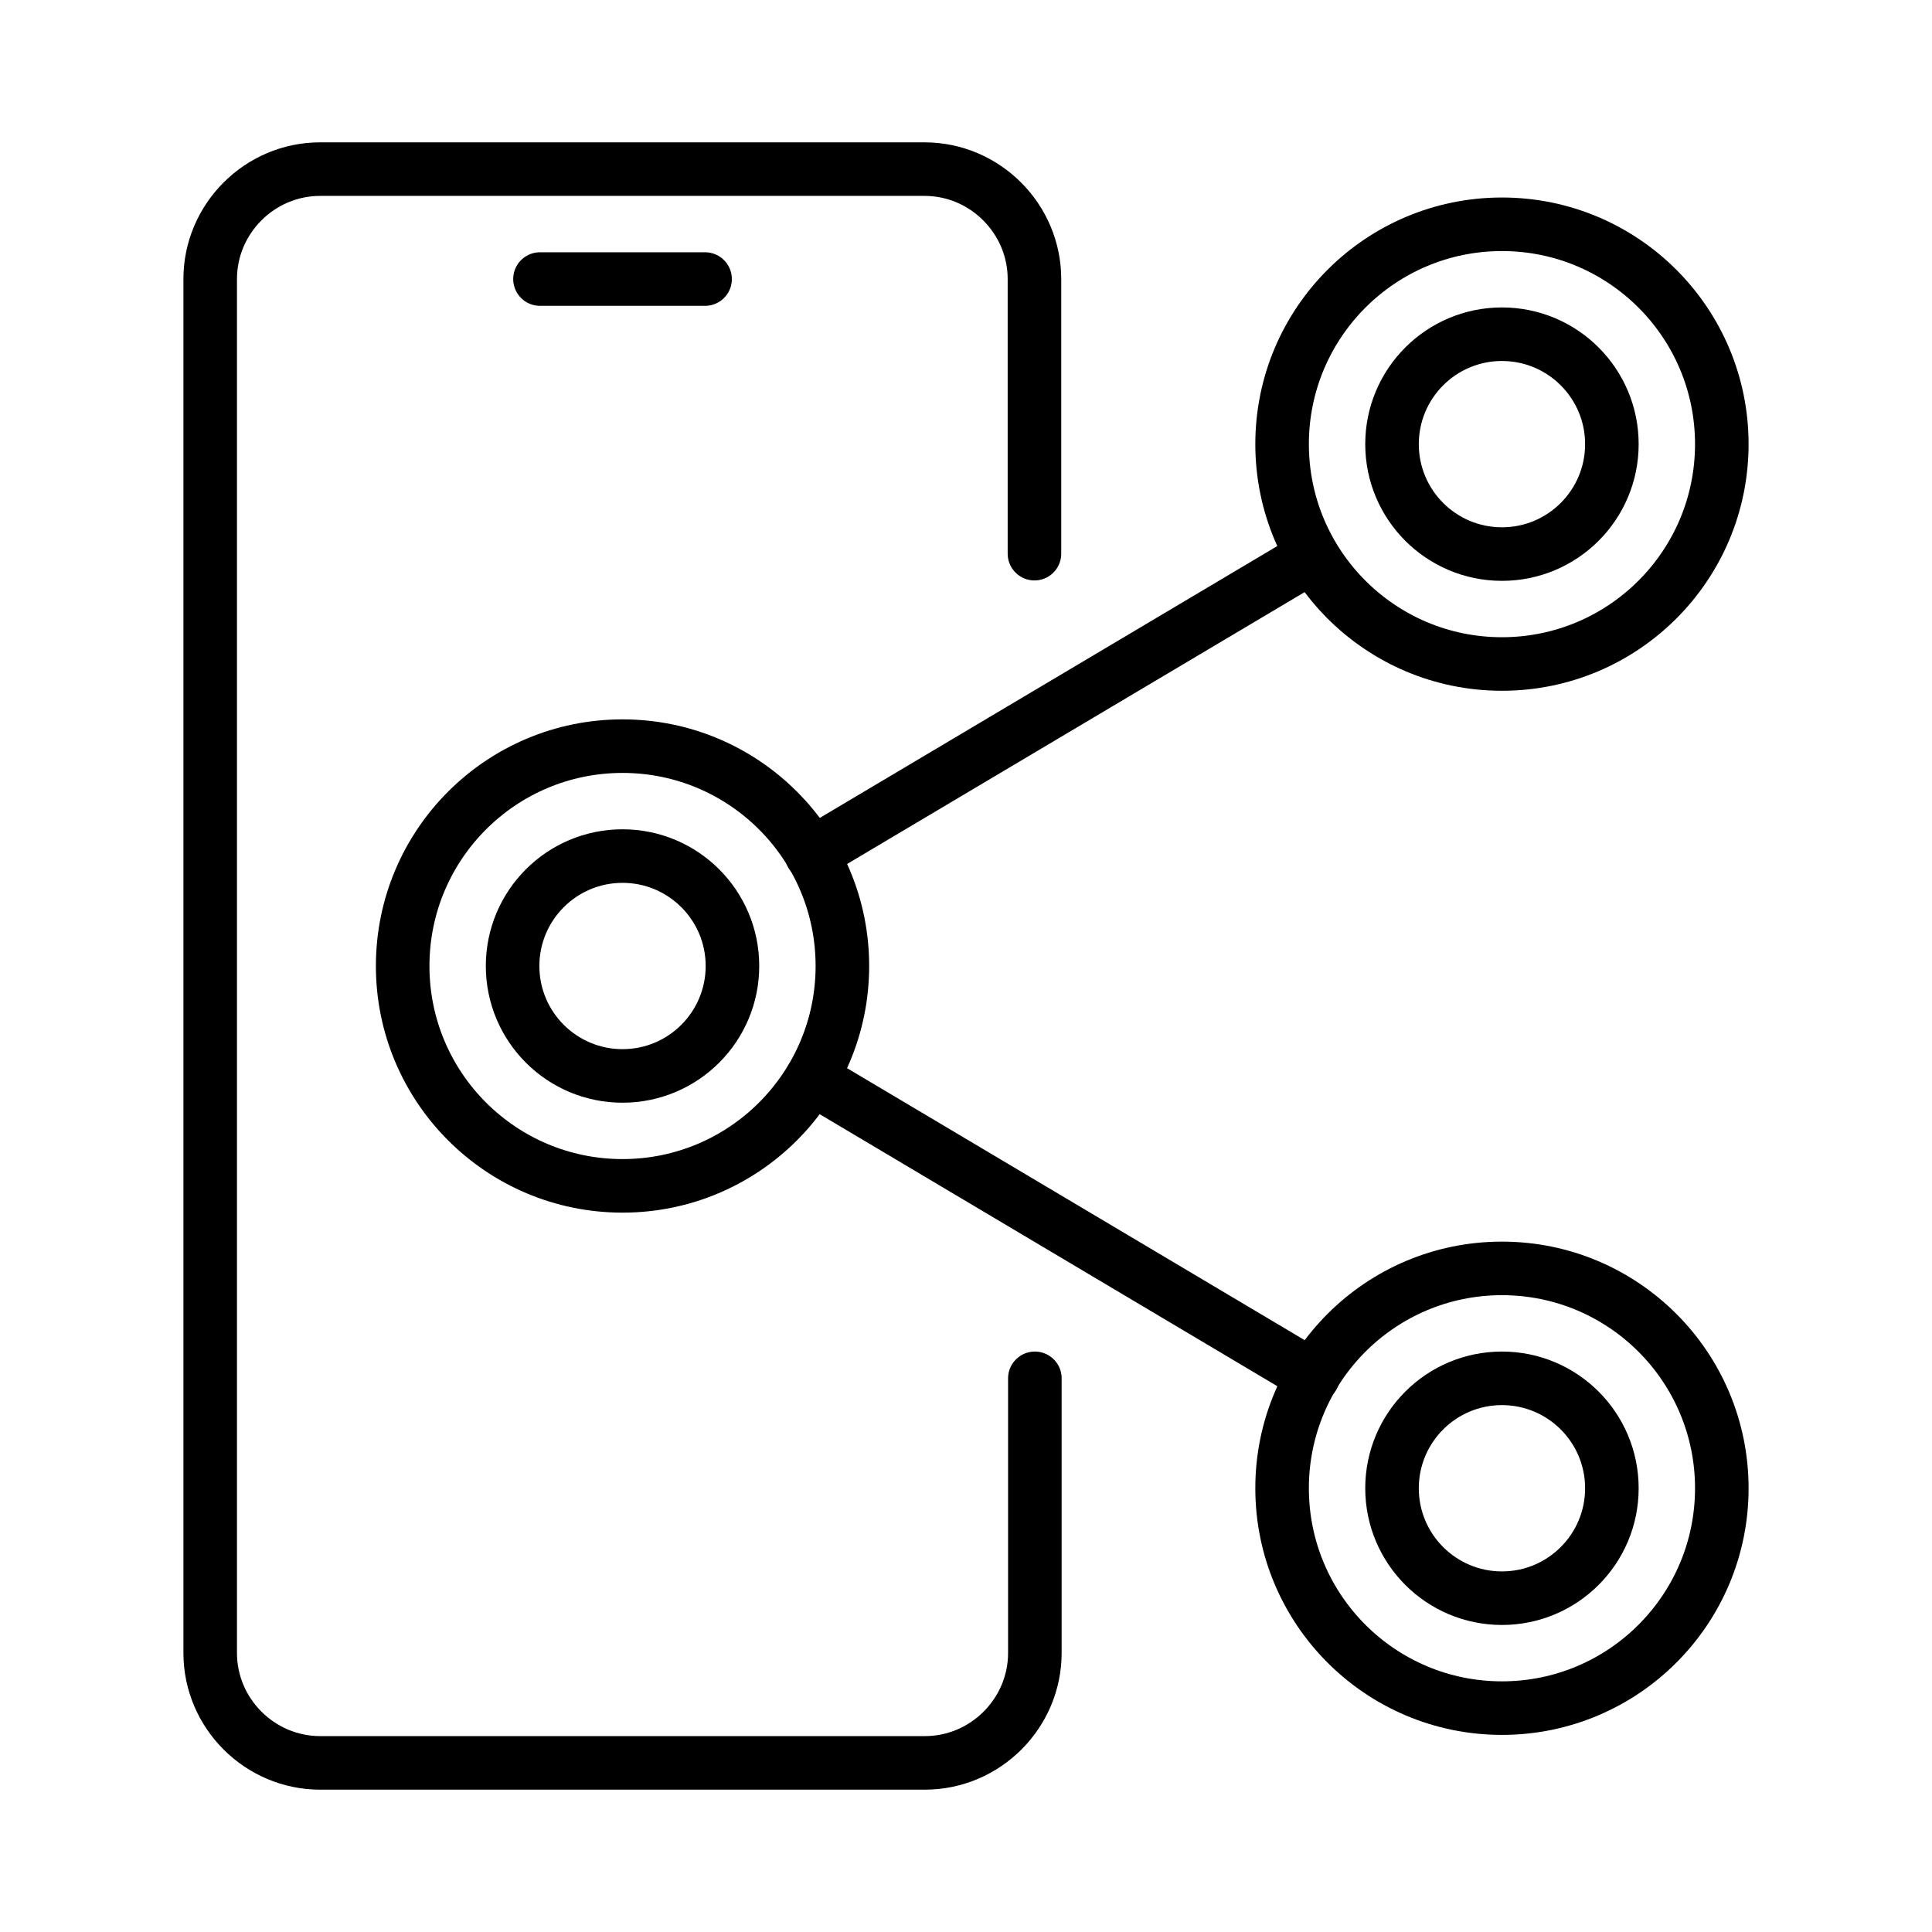 <?xml version="1.0" encoding="UTF-8"?>
<svg id="Layer_29" data-name="Layer 29" xmlns="http://www.w3.org/2000/svg" viewBox="0 0 47.98 47.98">
  <defs>
    <style>
      .cls-1 {
        fill: none;
        stroke: #000;
        stroke-linecap: round;
        stroke-linejoin: round;
        stroke-width: 1.33px;
      }
    </style>
  </defs>
  <g id="mobile_connections_media_network_share_social" data-name="mobile, connections, media, network, share, social">
    <g>
      <path class="cls-1" d="m25.7,34.23v6.82c0,1.5-1.23,2.73-2.73,2.73H7.95c-1.5,0-2.73-1.23-2.73-2.73V6.93c0-1.5,1.23-2.73,2.73-2.73h15.01c1.5,0,2.73,1.23,2.73,2.73v6.82"/>
      <line class="cls-1" x1="20.16" y1="26.78" x2="32.61" y2="34.18"/>
      <line class="cls-1" x1="32.57" y1="13.83" x2="20.15" y2="21.21"/>
      <circle class="cls-1" cx="15.46" cy="23.99" r="5.46"/>
      <circle class="cls-1" cx="37.3" cy="36.96" r="5.46"/>
      <circle class="cls-1" cx="37.3" cy="11.03" r="5.46"/>
      <circle class="cls-1" cx="15.46" cy="23.99" r="2.73"/>
      <circle class="cls-1" cx="37.3" cy="36.96" r="2.73"/>
      <circle class="cls-1" cx="37.3" cy="11.03" r="2.73"/>
      <line class="cls-1" x1="13.41" y1="6.93" x2="17.51" y2="6.93"/>
    </g>
  </g>
</svg>